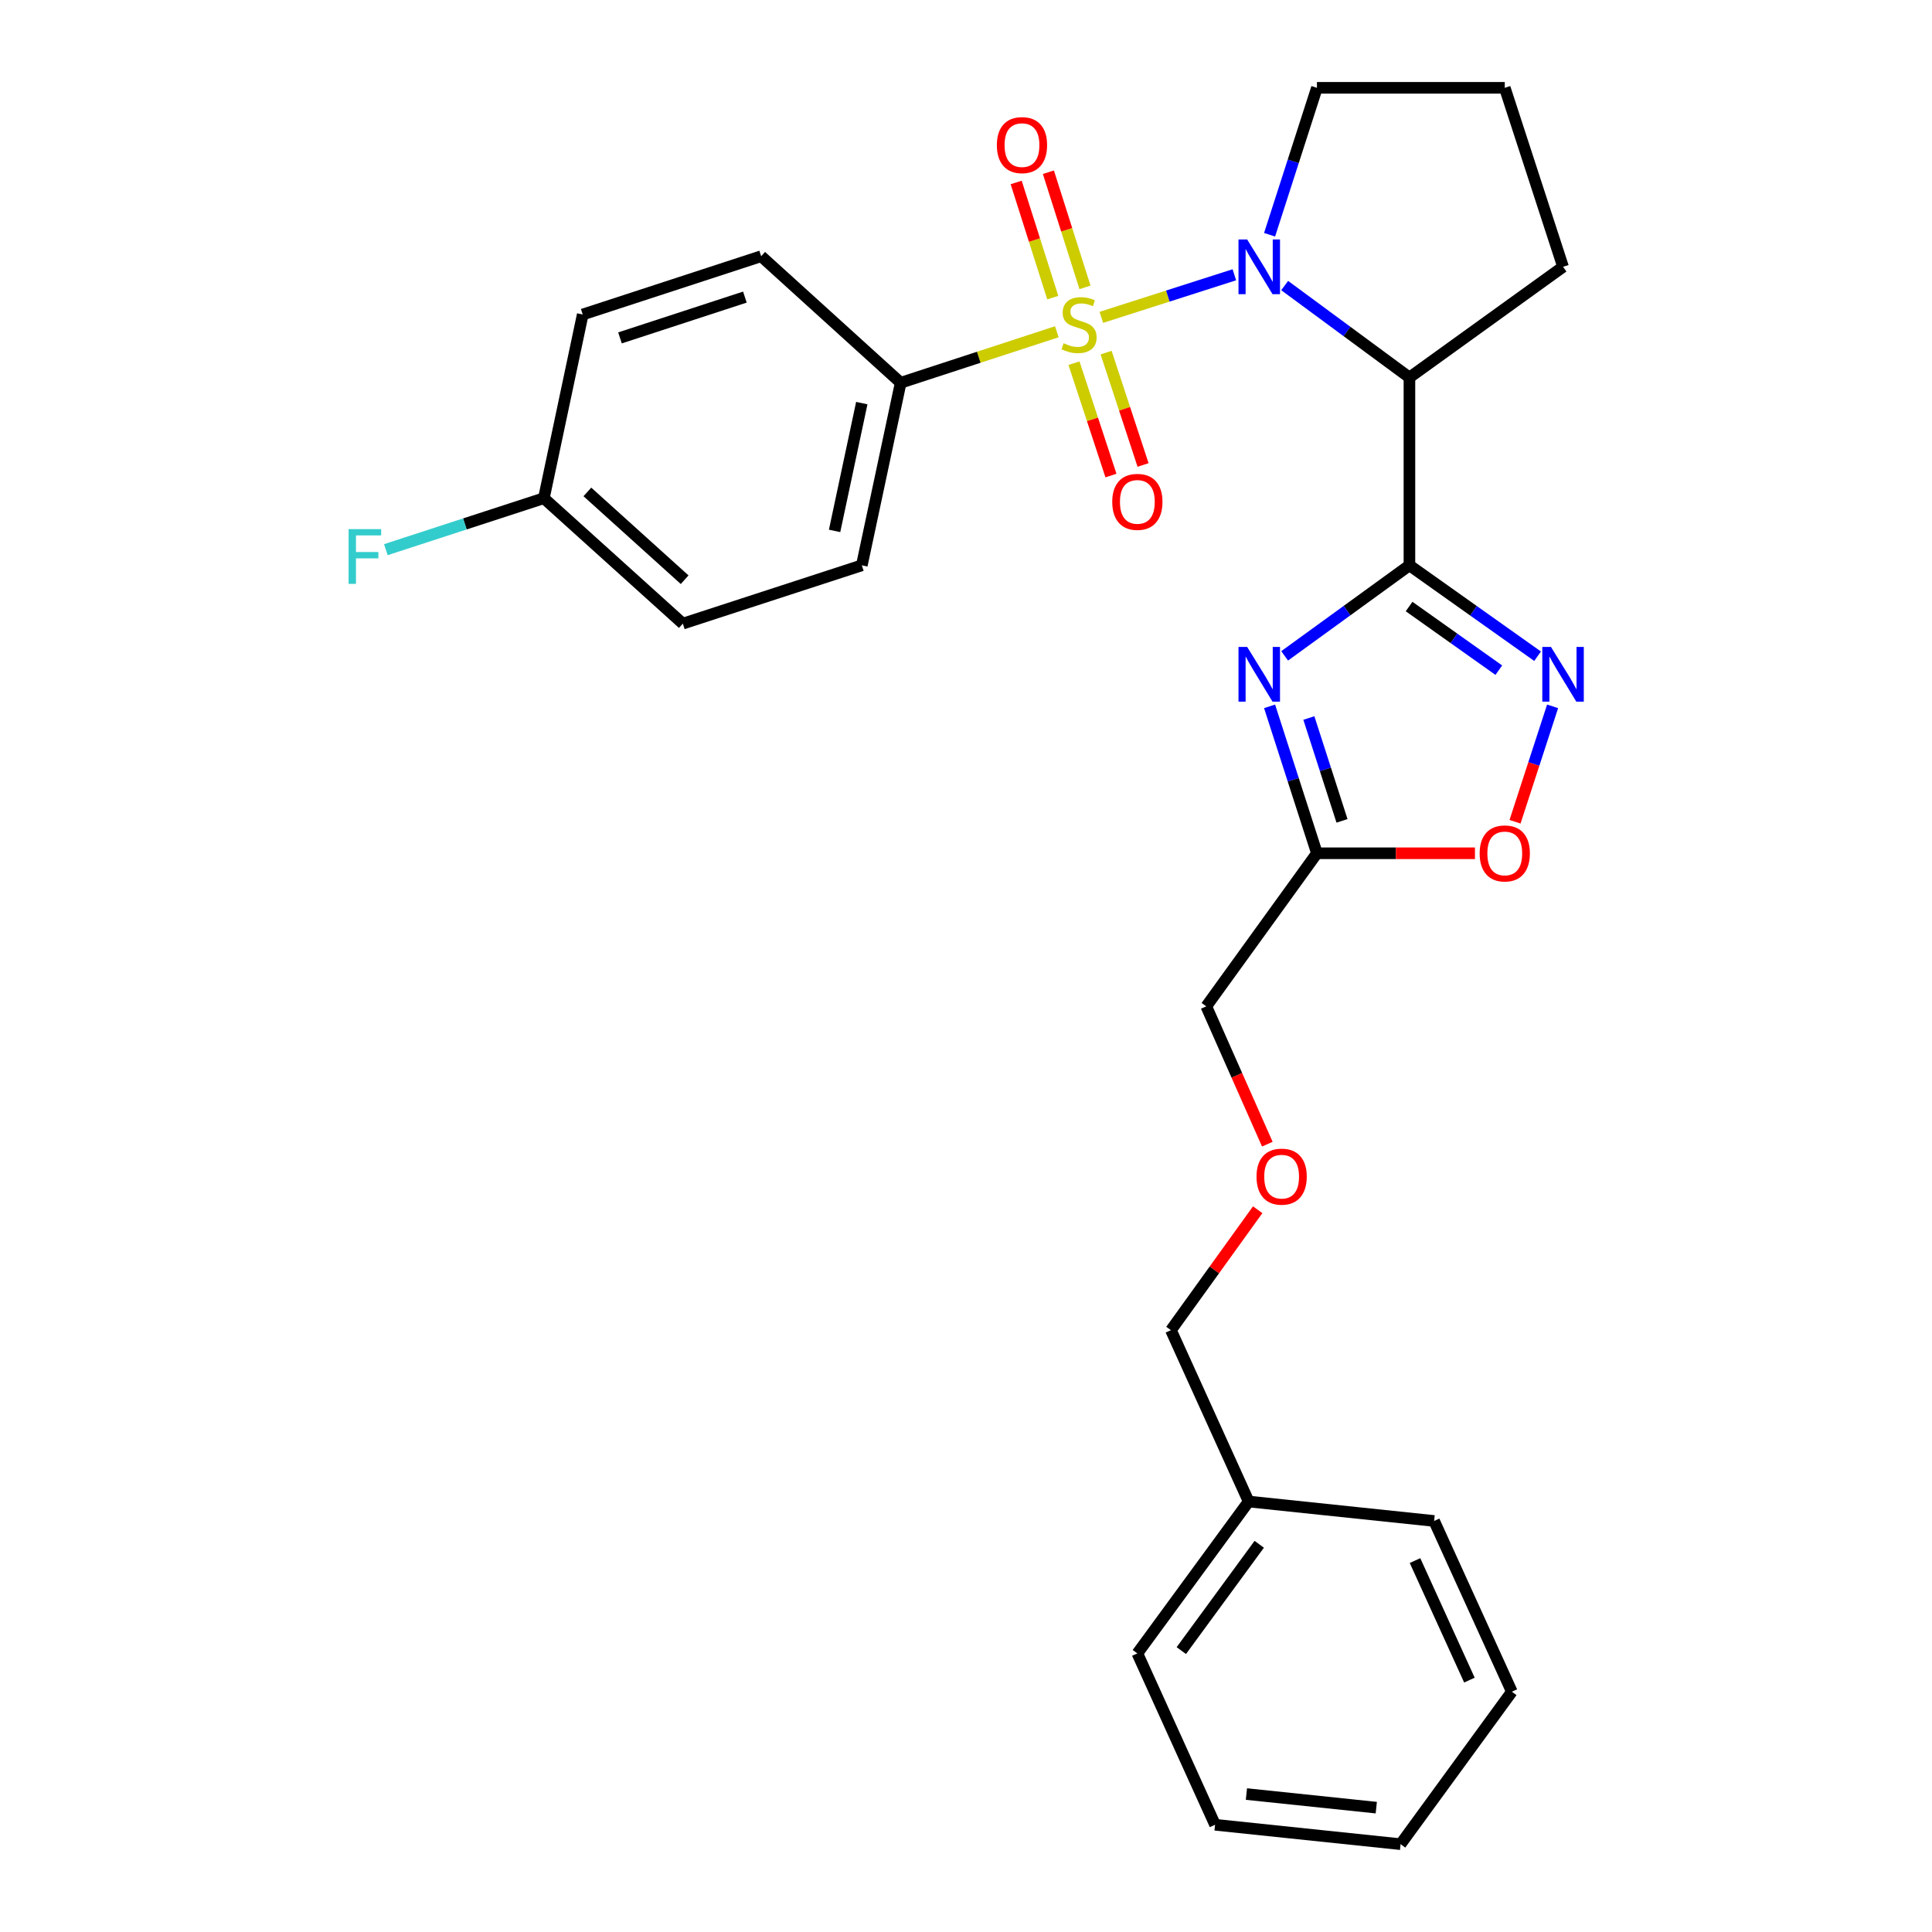 <?xml version='1.0' encoding='iso-8859-1'?>
<svg version='1.1' baseProfile='full'
              xmlns='http://www.w3.org/2000/svg'
                      xmlns:rdkit='http://www.rdkit.org/xml'
                      xmlns:xlink='http://www.w3.org/1999/xlink'
                  xml:space='preserve'
width='1000px' height='1000px' viewBox='0 0 1000 1000'>
<!-- END OF HEADER -->
<rect style='opacity:1.0;fill:#FFFFFF;stroke:none' width='1000' height='1000' x='0' y='0'> </rect>
<path class='bond-0' d='M 570.047,164.264 L 604.474,153.244' style='fill:none;fill-rule:evenodd;stroke:#CCCC00;stroke-width:6px;stroke-linecap:butt;stroke-linejoin:miter;stroke-opacity:1' />
<path class='bond-0' d='M 604.474,153.244 L 638.9,142.225' style='fill:none;fill-rule:evenodd;stroke:#0000FF;stroke-width:6px;stroke-linecap:butt;stroke-linejoin:miter;stroke-opacity:1' />
<path class='bond-7' d='M 547.01,171.715 L 506.602,184.917' style='fill:none;fill-rule:evenodd;stroke:#CCCC00;stroke-width:6px;stroke-linecap:butt;stroke-linejoin:miter;stroke-opacity:1' />
<path class='bond-7' d='M 506.602,184.917 L 466.194,198.12' style='fill:none;fill-rule:evenodd;stroke:#000000;stroke-width:6px;stroke-linecap:butt;stroke-linejoin:miter;stroke-opacity:1' />
<path class='bond-8' d='M 561.592,148.746 L 552.117,118.943' style='fill:none;fill-rule:evenodd;stroke:#CCCC00;stroke-width:6px;stroke-linecap:butt;stroke-linejoin:miter;stroke-opacity:1' />
<path class='bond-8' d='M 552.117,118.943 L 542.642,89.14' style='fill:none;fill-rule:evenodd;stroke:#FF0000;stroke-width:6px;stroke-linecap:butt;stroke-linejoin:miter;stroke-opacity:1' />
<path class='bond-8' d='M 544.916,154.048 L 535.441,124.244' style='fill:none;fill-rule:evenodd;stroke:#CCCC00;stroke-width:6px;stroke-linecap:butt;stroke-linejoin:miter;stroke-opacity:1' />
<path class='bond-8' d='M 535.441,124.244 L 525.966,94.441' style='fill:none;fill-rule:evenodd;stroke:#FF0000;stroke-width:6px;stroke-linecap:butt;stroke-linejoin:miter;stroke-opacity:1' />
<path class='bond-9' d='M 555.896,187.983 L 565.462,217.062' style='fill:none;fill-rule:evenodd;stroke:#CCCC00;stroke-width:6px;stroke-linecap:butt;stroke-linejoin:miter;stroke-opacity:1' />
<path class='bond-9' d='M 565.462,217.062 L 575.028,246.141' style='fill:none;fill-rule:evenodd;stroke:#FF0000;stroke-width:6px;stroke-linecap:butt;stroke-linejoin:miter;stroke-opacity:1' />
<path class='bond-9' d='M 572.519,182.515 L 582.084,211.594' style='fill:none;fill-rule:evenodd;stroke:#CCCC00;stroke-width:6px;stroke-linecap:butt;stroke-linejoin:miter;stroke-opacity:1' />
<path class='bond-9' d='M 582.084,211.594 L 591.65,240.673' style='fill:none;fill-rule:evenodd;stroke:#FF0000;stroke-width:6px;stroke-linecap:butt;stroke-linejoin:miter;stroke-opacity:1' />
<path class='bond-3' d='M 664.94,147.796 L 697.229,171.597' style='fill:none;fill-rule:evenodd;stroke:#0000FF;stroke-width:6px;stroke-linecap:butt;stroke-linejoin:miter;stroke-opacity:1' />
<path class='bond-3' d='M 697.229,171.597 L 729.519,195.398' style='fill:none;fill-rule:evenodd;stroke:#000000;stroke-width:6px;stroke-linecap:butt;stroke-linejoin:miter;stroke-opacity:1' />
<path class='bond-12' d='M 657.133,121.506 L 669.387,83.481' style='fill:none;fill-rule:evenodd;stroke:#0000FF;stroke-width:6px;stroke-linecap:butt;stroke-linejoin:miter;stroke-opacity:1' />
<path class='bond-12' d='M 669.387,83.481 L 681.641,45.455' style='fill:none;fill-rule:evenodd;stroke:#000000;stroke-width:6px;stroke-linecap:butt;stroke-linejoin:miter;stroke-opacity:1' />
<path class='bond-1' d='M 729.519,292.612 L 729.519,195.398' style='fill:none;fill-rule:evenodd;stroke:#000000;stroke-width:6px;stroke-linecap:butt;stroke-linejoin:miter;stroke-opacity:1' />
<path class='bond-2' d='M 729.519,292.612 L 697.223,316.043' style='fill:none;fill-rule:evenodd;stroke:#000000;stroke-width:6px;stroke-linecap:butt;stroke-linejoin:miter;stroke-opacity:1' />
<path class='bond-2' d='M 697.223,316.043 L 664.927,339.473' style='fill:none;fill-rule:evenodd;stroke:#0000FF;stroke-width:6px;stroke-linecap:butt;stroke-linejoin:miter;stroke-opacity:1' />
<path class='bond-4' d='M 729.519,292.612 L 762.686,316.137' style='fill:none;fill-rule:evenodd;stroke:#000000;stroke-width:6px;stroke-linecap:butt;stroke-linejoin:miter;stroke-opacity:1' />
<path class='bond-4' d='M 762.686,316.137 L 795.853,339.661' style='fill:none;fill-rule:evenodd;stroke:#0000FF;stroke-width:6px;stroke-linecap:butt;stroke-linejoin:miter;stroke-opacity:1' />
<path class='bond-4' d='M 729.346,313.943 L 752.563,330.41' style='fill:none;fill-rule:evenodd;stroke:#000000;stroke-width:6px;stroke-linecap:butt;stroke-linejoin:miter;stroke-opacity:1' />
<path class='bond-4' d='M 752.563,330.41 L 775.78,346.877' style='fill:none;fill-rule:evenodd;stroke:#0000FF;stroke-width:6px;stroke-linecap:butt;stroke-linejoin:miter;stroke-opacity:1' />
<path class='bond-5' d='M 657.133,365.6 L 669.387,403.626' style='fill:none;fill-rule:evenodd;stroke:#0000FF;stroke-width:6px;stroke-linecap:butt;stroke-linejoin:miter;stroke-opacity:1' />
<path class='bond-5' d='M 669.387,403.626 L 681.641,441.652' style='fill:none;fill-rule:evenodd;stroke:#000000;stroke-width:6px;stroke-linecap:butt;stroke-linejoin:miter;stroke-opacity:1' />
<path class='bond-5' d='M 677.464,371.641 L 686.042,398.259' style='fill:none;fill-rule:evenodd;stroke:#0000FF;stroke-width:6px;stroke-linecap:butt;stroke-linejoin:miter;stroke-opacity:1' />
<path class='bond-5' d='M 686.042,398.259 L 694.62,424.877' style='fill:none;fill-rule:evenodd;stroke:#000000;stroke-width:6px;stroke-linecap:butt;stroke-linejoin:miter;stroke-opacity:1' />
<path class='bond-13' d='M 729.519,195.398 L 809.03,138.1' style='fill:none;fill-rule:evenodd;stroke:#000000;stroke-width:6px;stroke-linecap:butt;stroke-linejoin:miter;stroke-opacity:1' />
<path class='bond-6' d='M 803.627,365.602 L 793.902,395.467' style='fill:none;fill-rule:evenodd;stroke:#0000FF;stroke-width:6px;stroke-linecap:butt;stroke-linejoin:miter;stroke-opacity:1' />
<path class='bond-6' d='M 793.902,395.467 L 784.178,425.332' style='fill:none;fill-rule:evenodd;stroke:#FF0000;stroke-width:6px;stroke-linecap:butt;stroke-linejoin:miter;stroke-opacity:1' />
<path class='bond-16' d='M 681.641,441.652 L 624.371,520.882' style='fill:none;fill-rule:evenodd;stroke:#000000;stroke-width:6px;stroke-linecap:butt;stroke-linejoin:miter;stroke-opacity:1' />
<path class='bond-30' d='M 681.641,441.652 L 722.537,441.652' style='fill:none;fill-rule:evenodd;stroke:#000000;stroke-width:6px;stroke-linecap:butt;stroke-linejoin:miter;stroke-opacity:1' />
<path class='bond-30' d='M 722.537,441.652 L 763.434,441.652' style='fill:none;fill-rule:evenodd;stroke:#FF0000;stroke-width:6px;stroke-linecap:butt;stroke-linejoin:miter;stroke-opacity:1' />
<path class='bond-10' d='M 466.194,198.12 L 446.08,292.612' style='fill:none;fill-rule:evenodd;stroke:#000000;stroke-width:6px;stroke-linecap:butt;stroke-linejoin:miter;stroke-opacity:1' />
<path class='bond-10' d='M 446.062,208.651 L 431.982,274.795' style='fill:none;fill-rule:evenodd;stroke:#000000;stroke-width:6px;stroke-linecap:butt;stroke-linejoin:miter;stroke-opacity:1' />
<path class='bond-11' d='M 466.194,198.12 L 393.973,132.617' style='fill:none;fill-rule:evenodd;stroke:#000000;stroke-width:6px;stroke-linecap:butt;stroke-linejoin:miter;stroke-opacity:1' />
<path class='bond-18' d='M 446.08,292.612 L 353.435,322.788' style='fill:none;fill-rule:evenodd;stroke:#000000;stroke-width:6px;stroke-linecap:butt;stroke-linejoin:miter;stroke-opacity:1' />
<path class='bond-17' d='M 393.973,132.617 L 301.62,162.783' style='fill:none;fill-rule:evenodd;stroke:#000000;stroke-width:6px;stroke-linecap:butt;stroke-linejoin:miter;stroke-opacity:1' />
<path class='bond-17' d='M 385.553,153.776 L 320.906,174.892' style='fill:none;fill-rule:evenodd;stroke:#000000;stroke-width:6px;stroke-linecap:butt;stroke-linejoin:miter;stroke-opacity:1' />
<path class='bond-21' d='M 681.641,45.455 L 778.865,45.455' style='fill:none;fill-rule:evenodd;stroke:#000000;stroke-width:6px;stroke-linecap:butt;stroke-linejoin:miter;stroke-opacity:1' />
<path class='bond-29' d='M 809.03,138.1 L 778.865,45.455' style='fill:none;fill-rule:evenodd;stroke:#000000;stroke-width:6px;stroke-linecap:butt;stroke-linejoin:miter;stroke-opacity:1' />
<path class='bond-14' d='M 281.506,257.868 L 301.62,162.783' style='fill:none;fill-rule:evenodd;stroke:#000000;stroke-width:6px;stroke-linecap:butt;stroke-linejoin:miter;stroke-opacity:1' />
<path class='bond-19' d='M 281.506,257.868 L 240.611,271.188' style='fill:none;fill-rule:evenodd;stroke:#000000;stroke-width:6px;stroke-linecap:butt;stroke-linejoin:miter;stroke-opacity:1' />
<path class='bond-19' d='M 240.611,271.188 L 199.717,284.508' style='fill:none;fill-rule:evenodd;stroke:#33CCCC;stroke-width:6px;stroke-linecap:butt;stroke-linejoin:miter;stroke-opacity:1' />
<path class='bond-28' d='M 281.506,257.868 L 353.435,322.788' style='fill:none;fill-rule:evenodd;stroke:#000000;stroke-width:6px;stroke-linecap:butt;stroke-linejoin:miter;stroke-opacity:1' />
<path class='bond-28' d='M 304.02,254.616 L 354.37,300.06' style='fill:none;fill-rule:evenodd;stroke:#000000;stroke-width:6px;stroke-linecap:butt;stroke-linejoin:miter;stroke-opacity:1' />
<path class='bond-15' d='M 655.966,592.22 L 640.169,556.551' style='fill:none;fill-rule:evenodd;stroke:#FF0000;stroke-width:6px;stroke-linecap:butt;stroke-linejoin:miter;stroke-opacity:1' />
<path class='bond-15' d='M 640.169,556.551 L 624.371,520.882' style='fill:none;fill-rule:evenodd;stroke:#000000;stroke-width:6px;stroke-linecap:butt;stroke-linejoin:miter;stroke-opacity:1' />
<path class='bond-22' d='M 650.977,626.159 L 628.527,657.329' style='fill:none;fill-rule:evenodd;stroke:#FF0000;stroke-width:6px;stroke-linecap:butt;stroke-linejoin:miter;stroke-opacity:1' />
<path class='bond-22' d='M 628.527,657.329 L 606.076,688.499' style='fill:none;fill-rule:evenodd;stroke:#000000;stroke-width:6px;stroke-linecap:butt;stroke-linejoin:miter;stroke-opacity:1' />
<path class='bond-20' d='M 646.303,777.187 L 606.076,688.499' style='fill:none;fill-rule:evenodd;stroke:#000000;stroke-width:6px;stroke-linecap:butt;stroke-linejoin:miter;stroke-opacity:1' />
<path class='bond-23' d='M 646.303,777.187 L 588.694,855.795' style='fill:none;fill-rule:evenodd;stroke:#000000;stroke-width:6px;stroke-linecap:butt;stroke-linejoin:miter;stroke-opacity:1' />
<path class='bond-23' d='M 651.776,799.322 L 611.449,854.348' style='fill:none;fill-rule:evenodd;stroke:#000000;stroke-width:6px;stroke-linecap:butt;stroke-linejoin:miter;stroke-opacity:1' />
<path class='bond-24' d='M 646.303,777.187 L 742.302,787.249' style='fill:none;fill-rule:evenodd;stroke:#000000;stroke-width:6px;stroke-linecap:butt;stroke-linejoin:miter;stroke-opacity:1' />
<path class='bond-26' d='M 588.694,855.795 L 628.921,944.493' style='fill:none;fill-rule:evenodd;stroke:#000000;stroke-width:6px;stroke-linecap:butt;stroke-linejoin:miter;stroke-opacity:1' />
<path class='bond-25' d='M 742.302,787.249 L 782.53,875.627' style='fill:none;fill-rule:evenodd;stroke:#000000;stroke-width:6px;stroke-linecap:butt;stroke-linejoin:miter;stroke-opacity:1' />
<path class='bond-25' d='M 732.41,807.755 L 760.569,869.619' style='fill:none;fill-rule:evenodd;stroke:#000000;stroke-width:6px;stroke-linecap:butt;stroke-linejoin:miter;stroke-opacity:1' />
<path class='bond-27' d='M 782.53,875.627 L 724.94,954.545' style='fill:none;fill-rule:evenodd;stroke:#000000;stroke-width:6px;stroke-linecap:butt;stroke-linejoin:miter;stroke-opacity:1' />
<path class='bond-31' d='M 628.921,944.493 L 724.94,954.545' style='fill:none;fill-rule:evenodd;stroke:#000000;stroke-width:6px;stroke-linecap:butt;stroke-linejoin:miter;stroke-opacity:1' />
<path class='bond-31' d='M 645.146,928.598 L 712.359,935.634' style='fill:none;fill-rule:evenodd;stroke:#000000;stroke-width:6px;stroke-linecap:butt;stroke-linejoin:miter;stroke-opacity:1' />
<path  class='atom-0' d='M 550.518 177.674
Q 550.838 177.794, 552.158 178.354
Q 553.478 178.914, 554.918 179.274
Q 556.398 179.594, 557.838 179.594
Q 560.518 179.594, 562.078 178.314
Q 563.638 176.994, 563.638 174.714
Q 563.638 173.154, 562.838 172.194
Q 562.078 171.234, 560.878 170.714
Q 559.678 170.194, 557.678 169.594
Q 555.158 168.834, 553.638 168.114
Q 552.158 167.394, 551.078 165.874
Q 550.038 164.354, 550.038 161.794
Q 550.038 158.234, 552.438 156.034
Q 554.878 153.834, 559.678 153.834
Q 562.958 153.834, 566.678 155.394
L 565.758 158.474
Q 562.358 157.074, 559.798 157.074
Q 557.038 157.074, 555.518 158.234
Q 553.998 159.354, 554.038 161.314
Q 554.038 162.834, 554.798 163.754
Q 555.598 164.674, 556.718 165.194
Q 557.878 165.714, 559.798 166.314
Q 562.358 167.114, 563.878 167.914
Q 565.398 168.714, 566.478 170.354
Q 567.598 171.954, 567.598 174.714
Q 567.598 178.634, 564.958 180.754
Q 562.358 182.834, 557.998 182.834
Q 555.478 182.834, 553.558 182.274
Q 551.678 181.754, 549.438 180.834
L 550.518 177.674
' fill='#CCCC00'/>
<path  class='atom-1' d='M 645.526 123.94
L 654.806 138.94
Q 655.726 140.42, 657.206 143.1
Q 658.686 145.78, 658.766 145.94
L 658.766 123.94
L 662.526 123.94
L 662.526 152.26
L 658.646 152.26
L 648.686 135.86
Q 647.526 133.94, 646.286 131.74
Q 645.086 129.54, 644.726 128.86
L 644.726 152.26
L 641.046 152.26
L 641.046 123.94
L 645.526 123.94
' fill='#0000FF'/>
<path  class='atom-3' d='M 645.526 334.847
L 654.806 349.847
Q 655.726 351.327, 657.206 354.007
Q 658.686 356.687, 658.766 356.847
L 658.766 334.847
L 662.526 334.847
L 662.526 363.167
L 658.646 363.167
L 648.686 346.767
Q 647.526 344.847, 646.286 342.647
Q 645.086 340.447, 644.726 339.767
L 644.726 363.167
L 641.046 363.167
L 641.046 334.847
L 645.526 334.847
' fill='#0000FF'/>
<path  class='atom-5' d='M 802.77 334.847
L 812.05 349.847
Q 812.97 351.327, 814.45 354.007
Q 815.93 356.687, 816.01 356.847
L 816.01 334.847
L 819.77 334.847
L 819.77 363.167
L 815.89 363.167
L 805.93 346.767
Q 804.77 344.847, 803.53 342.647
Q 802.33 340.447, 801.97 339.767
L 801.97 363.167
L 798.29 363.167
L 798.29 334.847
L 802.77 334.847
' fill='#0000FF'/>
<path  class='atom-7' d='M 765.865 441.732
Q 765.865 434.932, 769.225 431.132
Q 772.585 427.332, 778.865 427.332
Q 785.145 427.332, 788.505 431.132
Q 791.865 434.932, 791.865 441.732
Q 791.865 448.612, 788.465 452.532
Q 785.065 456.412, 778.865 456.412
Q 772.625 456.412, 769.225 452.532
Q 765.865 448.652, 765.865 441.732
M 778.865 453.212
Q 783.185 453.212, 785.505 450.332
Q 787.865 447.412, 787.865 441.732
Q 787.865 436.172, 785.505 433.372
Q 783.185 430.532, 778.865 430.532
Q 774.545 430.532, 772.185 433.332
Q 769.865 436.132, 769.865 441.732
Q 769.865 447.452, 772.185 450.332
Q 774.545 453.212, 778.865 453.212
' fill='#FF0000'/>
<path  class='atom-9' d='M 515.975 75.107
Q 515.975 68.307, 519.335 64.507
Q 522.695 60.707, 528.975 60.707
Q 535.255 60.707, 538.615 64.507
Q 541.975 68.307, 541.975 75.107
Q 541.975 81.987, 538.575 85.907
Q 535.175 89.787, 528.975 89.787
Q 522.735 89.787, 519.335 85.907
Q 515.975 82.027, 515.975 75.107
M 528.975 86.587
Q 533.295 86.587, 535.615 83.707
Q 537.975 80.787, 537.975 75.107
Q 537.975 69.547, 535.615 66.747
Q 533.295 63.907, 528.975 63.907
Q 524.655 63.907, 522.295 66.707
Q 519.975 69.507, 519.975 75.107
Q 519.975 80.827, 522.295 83.707
Q 524.655 86.587, 528.975 86.587
' fill='#FF0000'/>
<path  class='atom-10' d='M 575.694 259.766
Q 575.694 252.966, 579.054 249.166
Q 582.414 245.366, 588.694 245.366
Q 594.974 245.366, 598.334 249.166
Q 601.694 252.966, 601.694 259.766
Q 601.694 266.646, 598.294 270.566
Q 594.894 274.446, 588.694 274.446
Q 582.454 274.446, 579.054 270.566
Q 575.694 266.686, 575.694 259.766
M 588.694 271.246
Q 593.014 271.246, 595.334 268.366
Q 597.694 265.446, 597.694 259.766
Q 597.694 254.206, 595.334 251.406
Q 593.014 248.566, 588.694 248.566
Q 584.374 248.566, 582.014 251.366
Q 579.694 254.166, 579.694 259.766
Q 579.694 265.486, 582.014 268.366
Q 584.374 271.246, 588.694 271.246
' fill='#FF0000'/>
<path  class='atom-16' d='M 650.374 609.028
Q 650.374 602.228, 653.734 598.428
Q 657.094 594.628, 663.374 594.628
Q 669.654 594.628, 673.014 598.428
Q 676.374 602.228, 676.374 609.028
Q 676.374 615.908, 672.974 619.828
Q 669.574 623.708, 663.374 623.708
Q 657.134 623.708, 653.734 619.828
Q 650.374 615.948, 650.374 609.028
M 663.374 620.508
Q 667.694 620.508, 670.014 617.628
Q 672.374 614.708, 672.374 609.028
Q 672.374 603.468, 670.014 600.668
Q 667.694 597.828, 663.374 597.828
Q 659.054 597.828, 656.694 600.628
Q 654.374 603.428, 654.374 609.028
Q 654.374 614.748, 656.694 617.628
Q 659.054 620.508, 663.374 620.508
' fill='#FF0000'/>
<path  class='atom-20' d='M 180.441 273.883
L 197.281 273.883
L 197.281 277.123
L 184.241 277.123
L 184.241 285.723
L 195.841 285.723
L 195.841 289.003
L 184.241 289.003
L 184.241 302.203
L 180.441 302.203
L 180.441 273.883
' fill='#33CCCC'/>
</svg>
